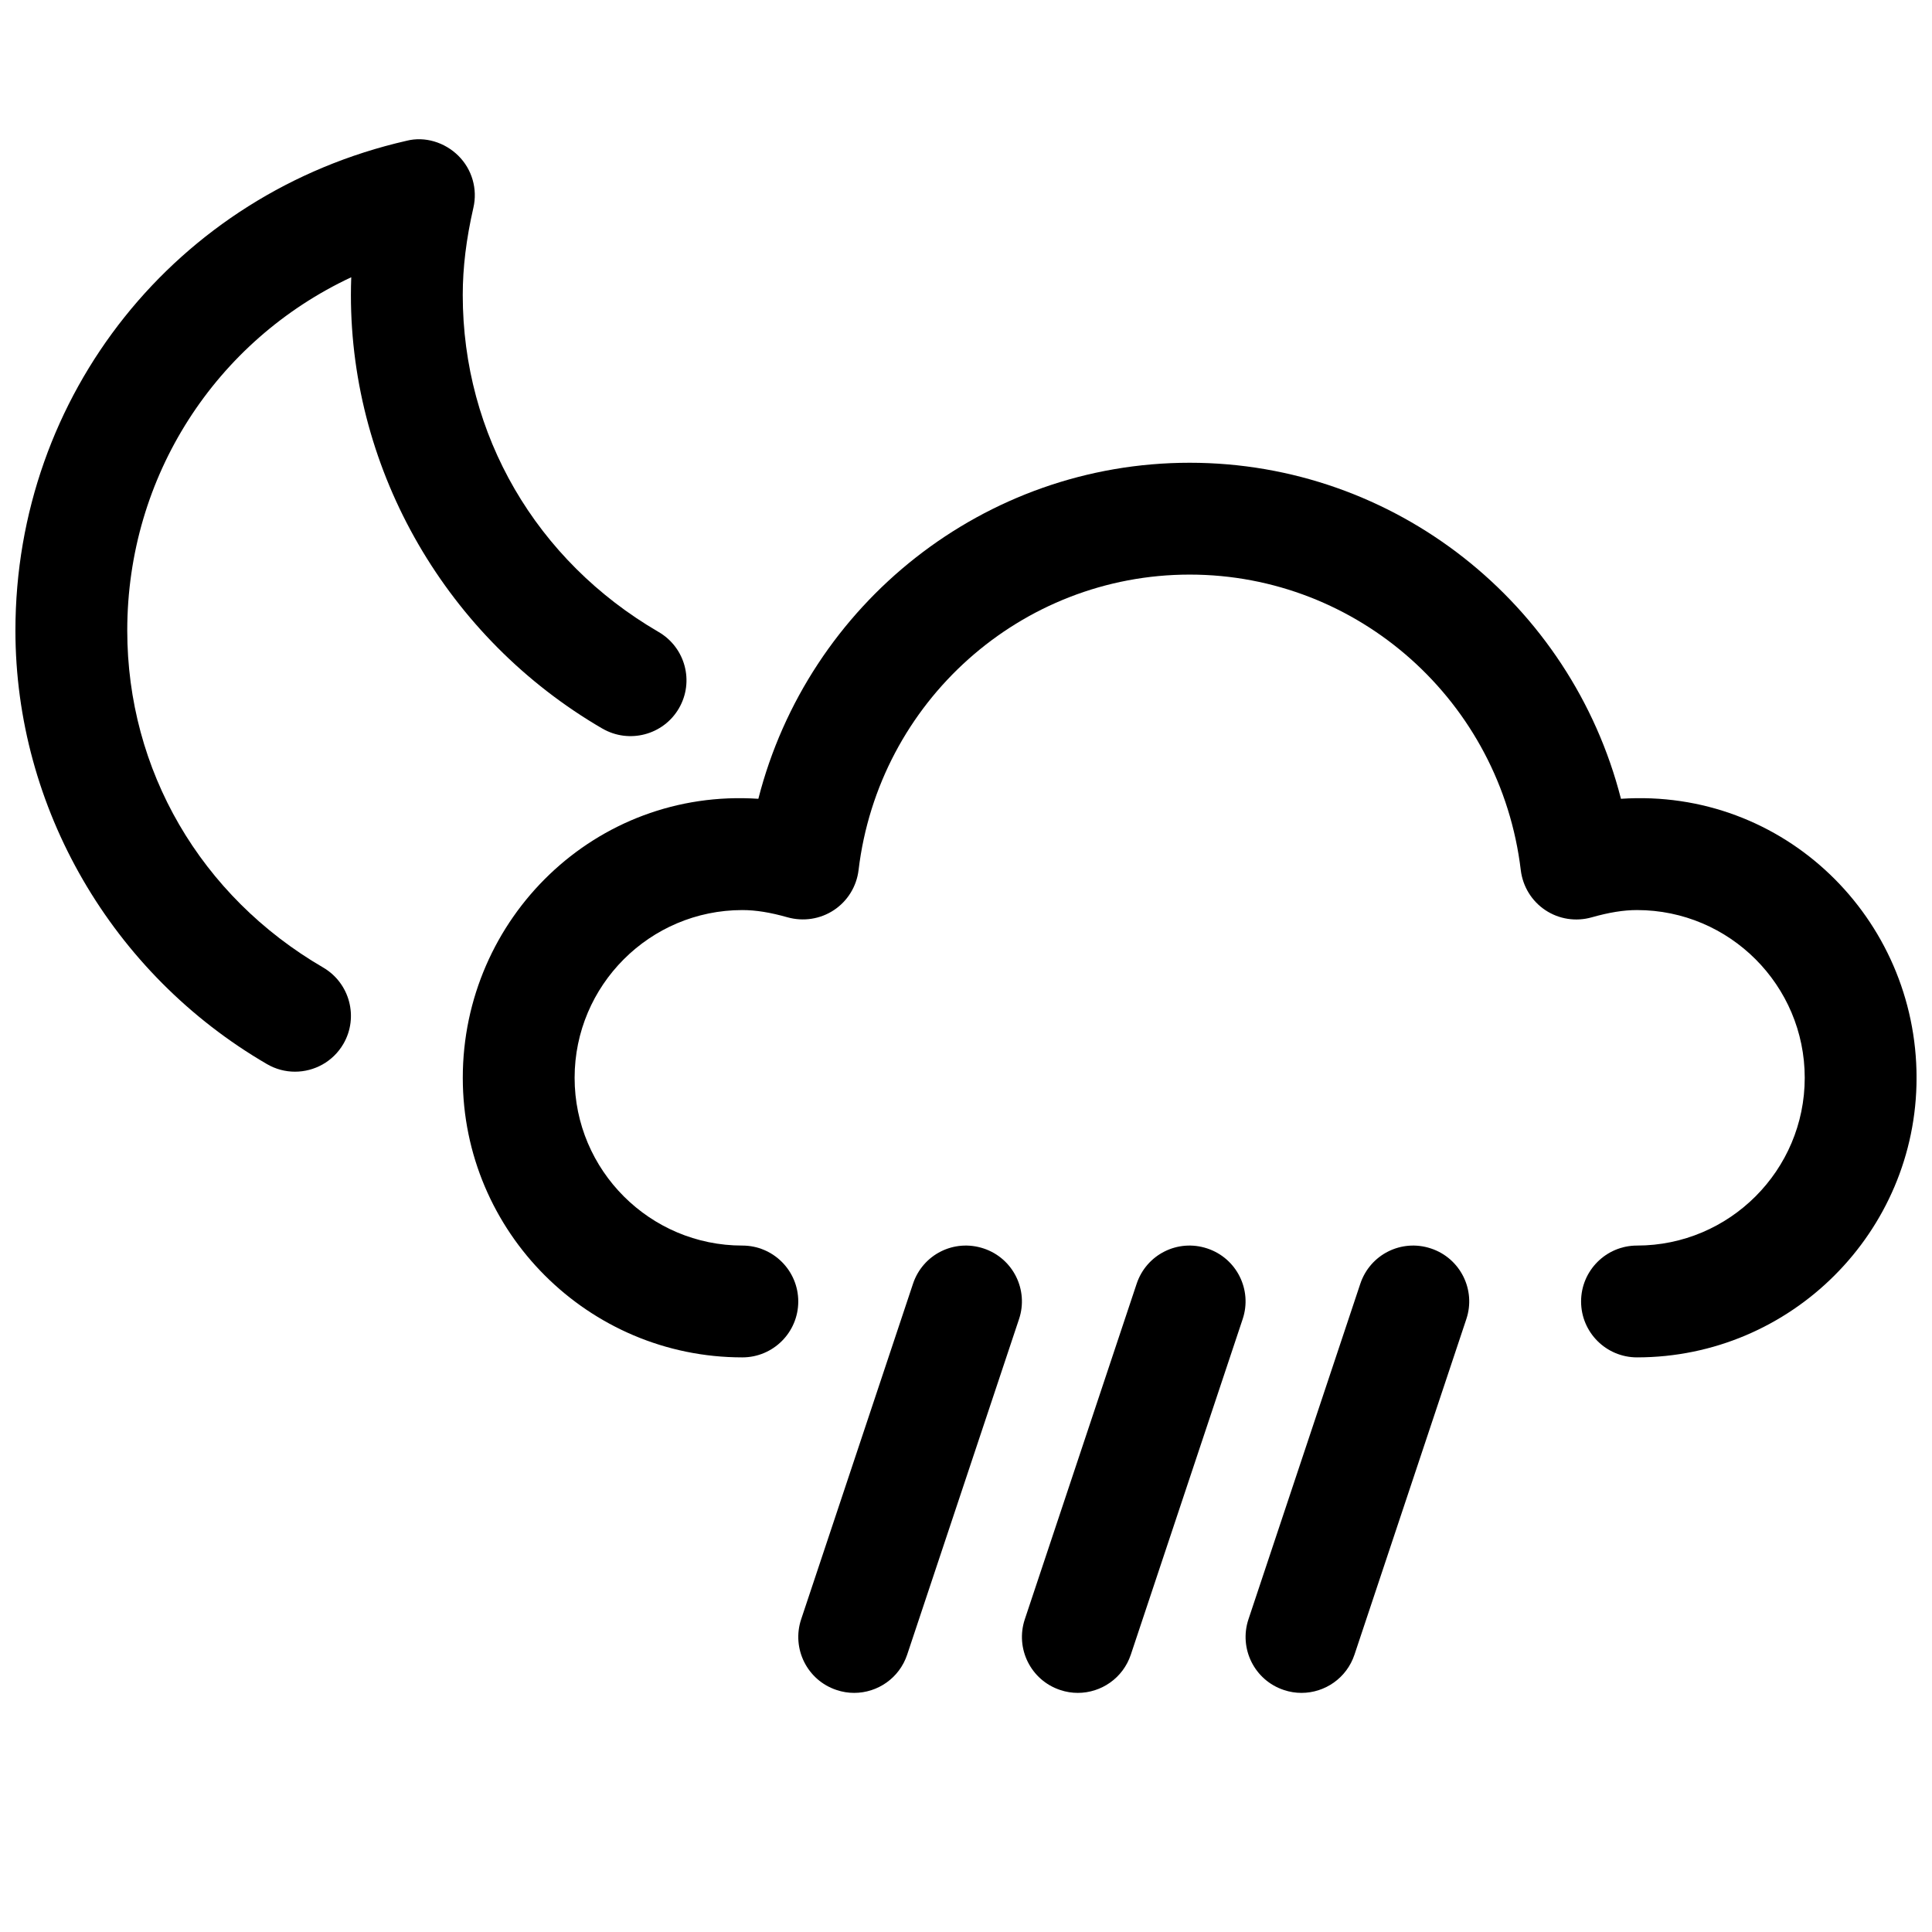<?xml version="1.0" encoding="UTF-8"?>
<!-- Uploaded to: ICON Repo, www.svgrepo.com, Generator: ICON Repo Mixer Tools -->
<svg width="800px" height="800px" version="1.1" viewBox="144 144 512 512" xmlns="http://www.w3.org/2000/svg">
 <defs>
  <clipPath id="b">
   <path d="m148.09 180h177.91v249h-177.91z"/>
  </clipPath>
  <clipPath id="a">
   <path d="m266 266h385.9v238h-385.9z"/>
  </clipPath>
 </defs>
 <g clip-path="url(#b)">
  <path d="m303.65 337.08c7.055 4.09 16.152 1.719 20.27-5.363 4.121-7.086 1.691-16.125-5.391-20.242-32.484-18.906-51.895-52.277-51.895-89.293 0-7.289 0.918-14.816 2.816-23.117 1.156-4.981-0.355-10.195-3.973-13.781-3.617-3.586-8.891-5.215-13.75-3.973-61.02 13.934-103.64 67.305-103.64 129.78 0 46.941 25.516 90.98 66.652 114.9 2.34 1.363 4.887 2.016 7.438 2.016 5.098 0 10.078-2.637 12.832-7.379 4.09-7.055 1.688-16.121-5.394-20.242-32.48-18.906-51.891-52.277-51.891-89.293 0-40.926 23.531-76.848 59.359-93.621-0.059 1.602-0.09 3.144-0.09 4.715 0 46.941 25.52 90.98 66.652 114.9z"/>
 </g>
 <g clip-path="url(#a)">
  <path d="m573.57 355.69c-13.215-51.715-59.891-89.055-114.3-89.055-54.41 0-101.09 37.34-114.3 89.055-43.18-2.875-78.328 31.711-78.328 73.941 0 40.84 33.25 74.09 74.09 74.09 8.18 0 14.816-6.637 14.816-14.816s-6.637-14.816-14.816-14.816c-24.508 0-44.453-19.945-44.453-44.457 0-24.508 19.945-44.453 44.453-44.453 3.586 0 7.41 0.621 12.004 1.926 4.176 1.156 8.652 0.477 12.27-1.926 3.617-2.402 5.988-6.254 6.519-10.578 5.332-44.664 43.059-78.328 87.75-78.328 44.691 0 82.418 33.668 87.75 78.355 0.535 4.328 2.906 8.18 6.519 10.578 3.617 2.402 8.09 3.082 12.27 1.898 4.598-1.301 8.418-1.926 12.004-1.926 24.512 0 44.453 19.945 44.453 44.453 0 24.512-19.941 44.457-44.453 44.457-8.18 0-14.816 6.637-14.816 14.816s6.637 14.816 14.816 14.816c40.84 0 74.09-33.25 74.09-74.09 0-42.23-35.059-76.816-78.328-73.941z"/>
 </g>
 <path d="m463.95 474.86c-7.824-2.609-16.152 1.602-18.73 9.363l-29.637 88.906c-2.578 7.766 1.602 16.152 9.363 18.73 1.574 0.535 3.144 0.773 4.684 0.773 6.195 0 11.973-3.91 14.047-10.137l29.637-88.906c2.609-7.766-1.598-16.152-9.363-18.73z"/>
 <path d="m404.68 474.86c-7.852-2.609-16.152 1.602-18.73 9.363l-29.637 88.906c-2.578 7.766 1.602 16.152 9.363 18.73 1.574 0.535 3.144 0.773 4.688 0.773 6.195 0 11.973-3.91 14.047-10.137l29.637-88.906c2.606-7.766-1.602-16.152-9.367-18.73z"/>
 <path d="m523.22 474.86c-7.824-2.609-16.152 1.602-18.73 9.363l-29.637 88.906c-2.578 7.766 1.602 16.152 9.363 18.73 1.574 0.535 3.144 0.773 4.688 0.773 6.195 0 11.973-3.91 14.047-10.137l29.637-88.906c2.609-7.766-1.602-16.152-9.367-18.73z"/>
</svg>
